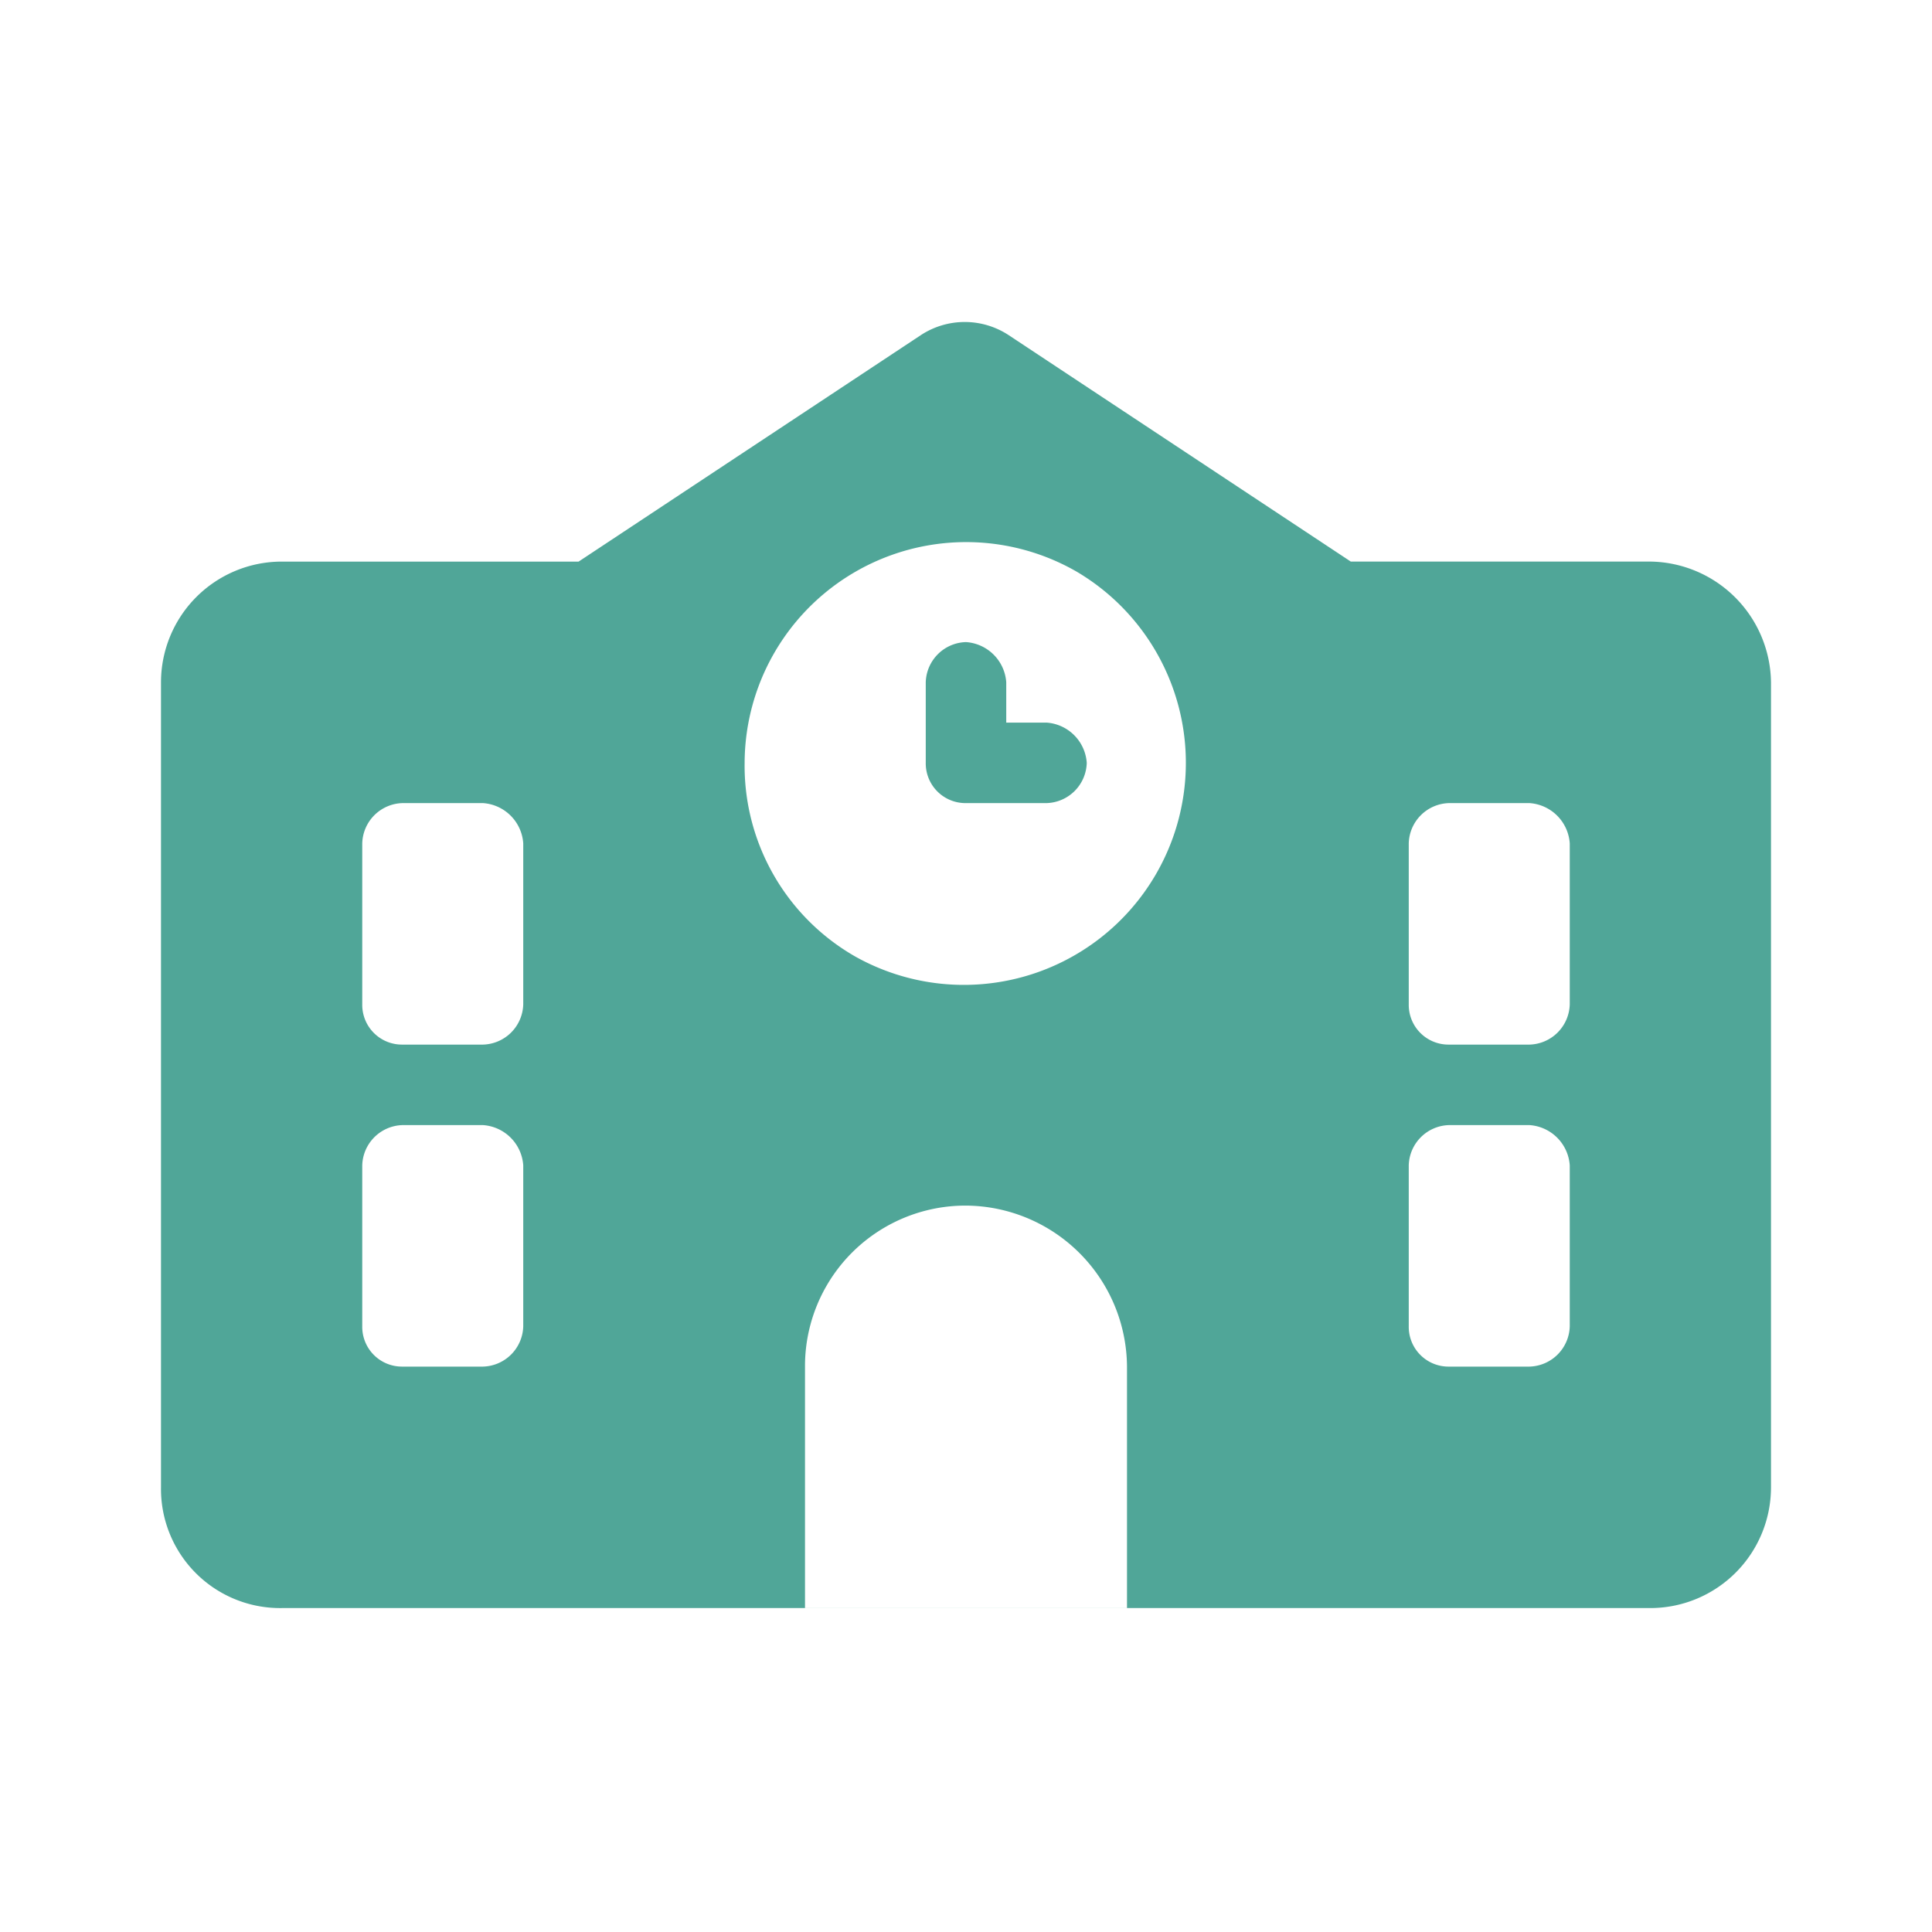 <svg xmlns="http://www.w3.org/2000/svg" width="60" height="60" viewBox="0 0 60 60">
  <g id="top-nav-h60-02" transform="translate(-435 -852)">
    <rect id="長方形_2" data-name="長方形 2" width="60" height="60" transform="translate(435 852)" fill="none"/>
    <path id="icon" d="M26.328,1.02a2.483,2.483,0,0,0-2.734,0L12.969,8.051H3.75A3.751,3.751,0,0,0,0,11.8v25a3.7,3.7,0,0,0,3.75,3.75h42.5A3.751,3.751,0,0,0,50,36.8v-25a3.8,3.8,0,0,0-3.75-3.75h-9.3ZM20,33.051a4.985,4.985,0,0,1,5-5,5.035,5.035,0,0,1,5,5v7.5H20ZM7.5,15.551H10a1.344,1.344,0,0,1,1.25,1.25v5A1.285,1.285,0,0,1,10,23.051H7.5A1.234,1.234,0,0,1,6.25,21.8v-5A1.285,1.285,0,0,1,7.5,15.551ZM38.75,16.8A1.285,1.285,0,0,1,40,15.551h2.5a1.344,1.344,0,0,1,1.25,1.25v5a1.285,1.285,0,0,1-1.25,1.25H40a1.234,1.234,0,0,1-1.25-1.25ZM7.5,25.551H10a1.344,1.344,0,0,1,1.25,1.25v5A1.285,1.285,0,0,1,10,33.051H7.5A1.234,1.234,0,0,1,6.25,31.8v-5A1.285,1.285,0,0,1,7.5,25.551ZM38.75,26.8A1.285,1.285,0,0,1,40,25.551h2.5a1.344,1.344,0,0,1,1.25,1.25v5a1.285,1.285,0,0,1-1.25,1.25H40a1.234,1.234,0,0,1-1.25-1.25ZM18.125,14.3A6.879,6.879,0,0,1,28.438,8.364a6.895,6.895,0,0,1-6.875,11.953A6.823,6.823,0,0,1,18.125,14.3ZM25,10.551a1.285,1.285,0,0,0-1.25,1.25v2.5A1.234,1.234,0,0,0,25,15.551h2.5a1.285,1.285,0,0,0,1.25-1.25,1.344,1.344,0,0,0-1.25-1.25H26.25V11.8A1.344,1.344,0,0,0,25,10.551Z" transform="translate(440 861.39)" fill="#50a698"/>
  </g>
</svg>

